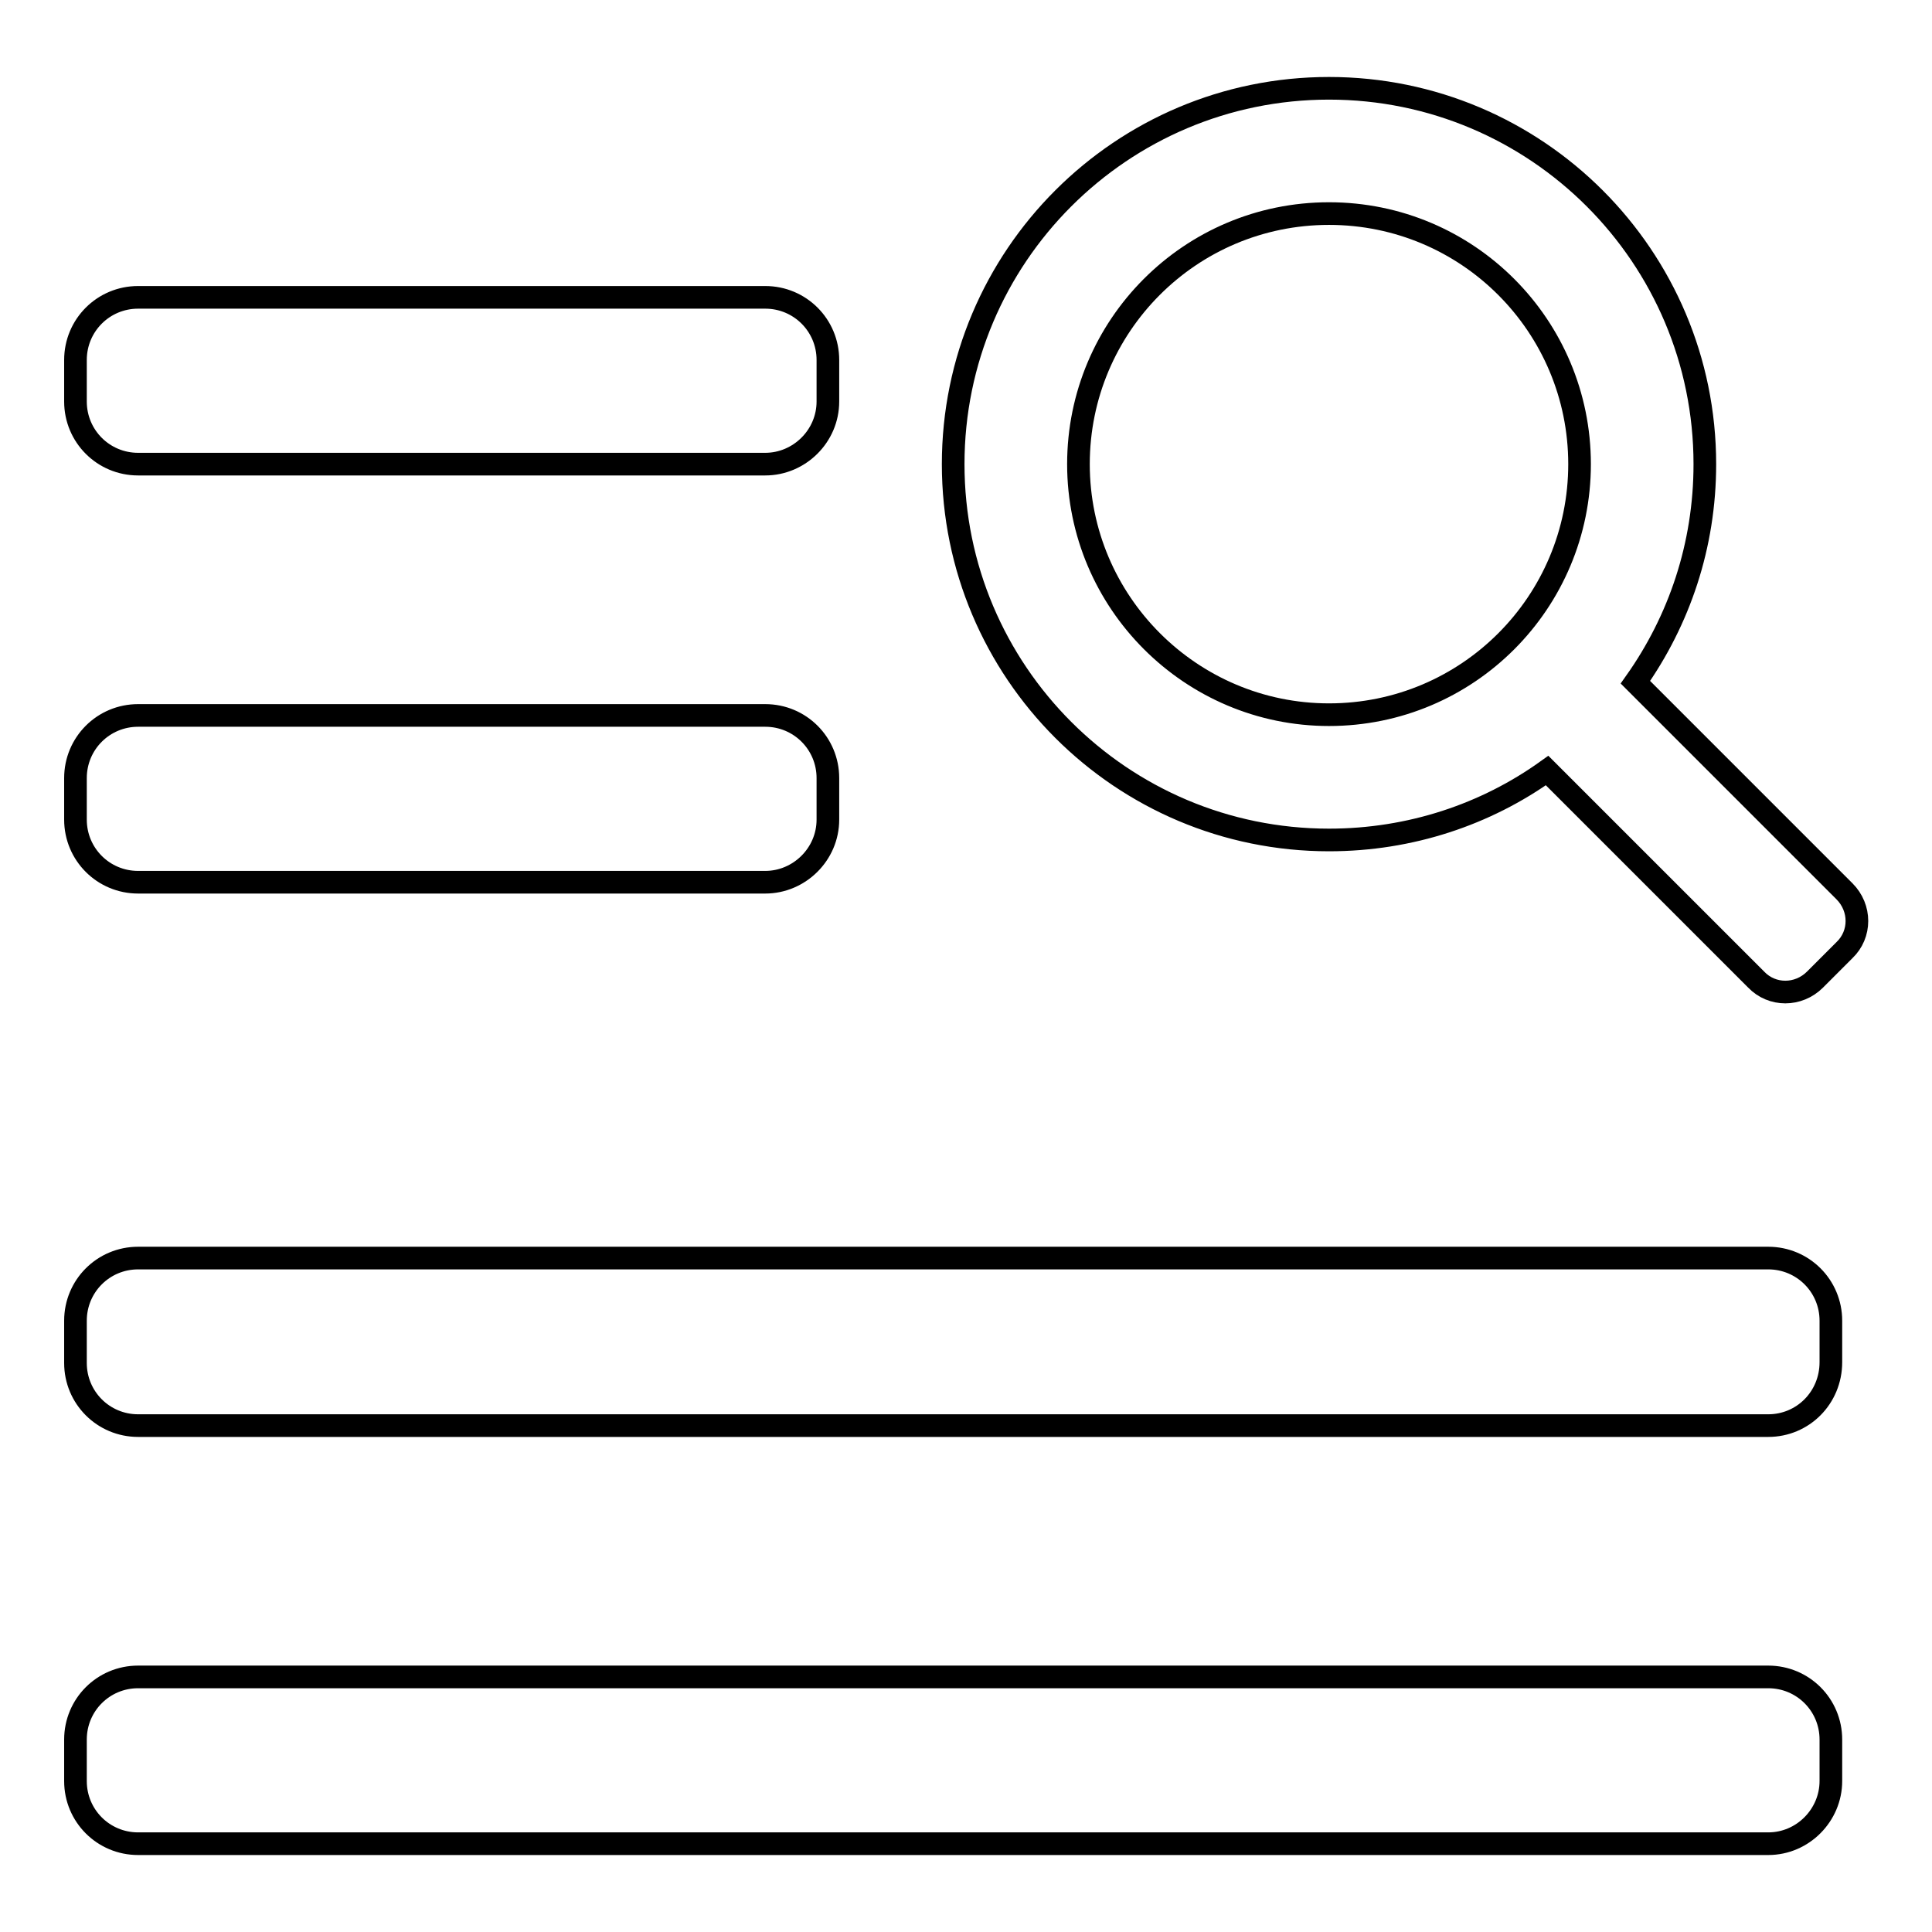 <?xml version="1.0" encoding="utf-8"?>
<!-- Svg Vector Icons : http://www.onlinewebfonts.com/icon -->
<!DOCTYPE svg PUBLIC "-//W3C//DTD SVG 1.1//EN" "http://www.w3.org/Graphics/SVG/1.1/DTD/svg11.dtd">
<svg version="1.1" xmlns="http://www.w3.org/2000/svg" xmlns:xlink="http://www.w3.org/1999/xlink" x="0px" y="0px" viewBox="0 0 256 256" enable-background="new 0 0 256 256" xml:space="preserve">
<g><g><path stroke-width="3" fill-opacity="0" stroke="#000000"  d="M234.3,244.3h-216c-4.6,0-8.3-3.7-8.3-8.3v-5.5c0-4.6,3.7-8.3,8.3-8.3h216c4.6,0,8.3,3.7,8.3,8.3v5.5C242.6,240.5,238.9,244.3,234.3,244.3z M234.3,188.9h-216c-4.6,0-8.3-3.7-8.3-8.3V175c0-4.6,3.7-8.3,8.3-8.3h216c4.6,0,8.3,3.7,8.3,8.3v5.5C242.6,185.2,238.9,188.9,234.3,188.9z M101.4,116.9H18.3c-4.6,0-8.3-3.7-8.3-8.3v-5.5c0-4.6,3.7-8.3,8.3-8.3h83.1c4.6,0,8.3,3.7,8.3,8.3v5.5C109.7,113.2,105.9,116.9,101.4,116.9z M101.4,61.5H18.3c-4.6,0-8.3-3.7-8.3-8.3v-5.5c0-4.6,3.7-8.3,8.3-8.3h83.1c4.6,0,8.3,3.7,8.3,8.3v5.5C109.7,57.8,105.9,61.5,101.4,61.5z M240.5,129.8c-2.2,2.2-5.7,2.2-7.8,0L205,102.1c-8.1,5.8-18.1,9.2-28.9,9.2c-27.5,0-49.8-22.3-49.8-49.8s22.3-49.8,49.8-49.8c27.5,0,49.8,22.3,49.8,49.8c0,10.8-3.4,20.7-9.2,28.9l27.7,27.7c2.2,2.2,2.2,5.7,0,7.8L240.5,129.8z M176.1,28.3c-18.4,0-33.2,14.9-33.2,33.2s14.9,33.2,33.2,33.2c18.4,0,33.2-14.9,33.2-33.2S194.5,28.3,176.1,28.3z"/></g></g>
</svg>